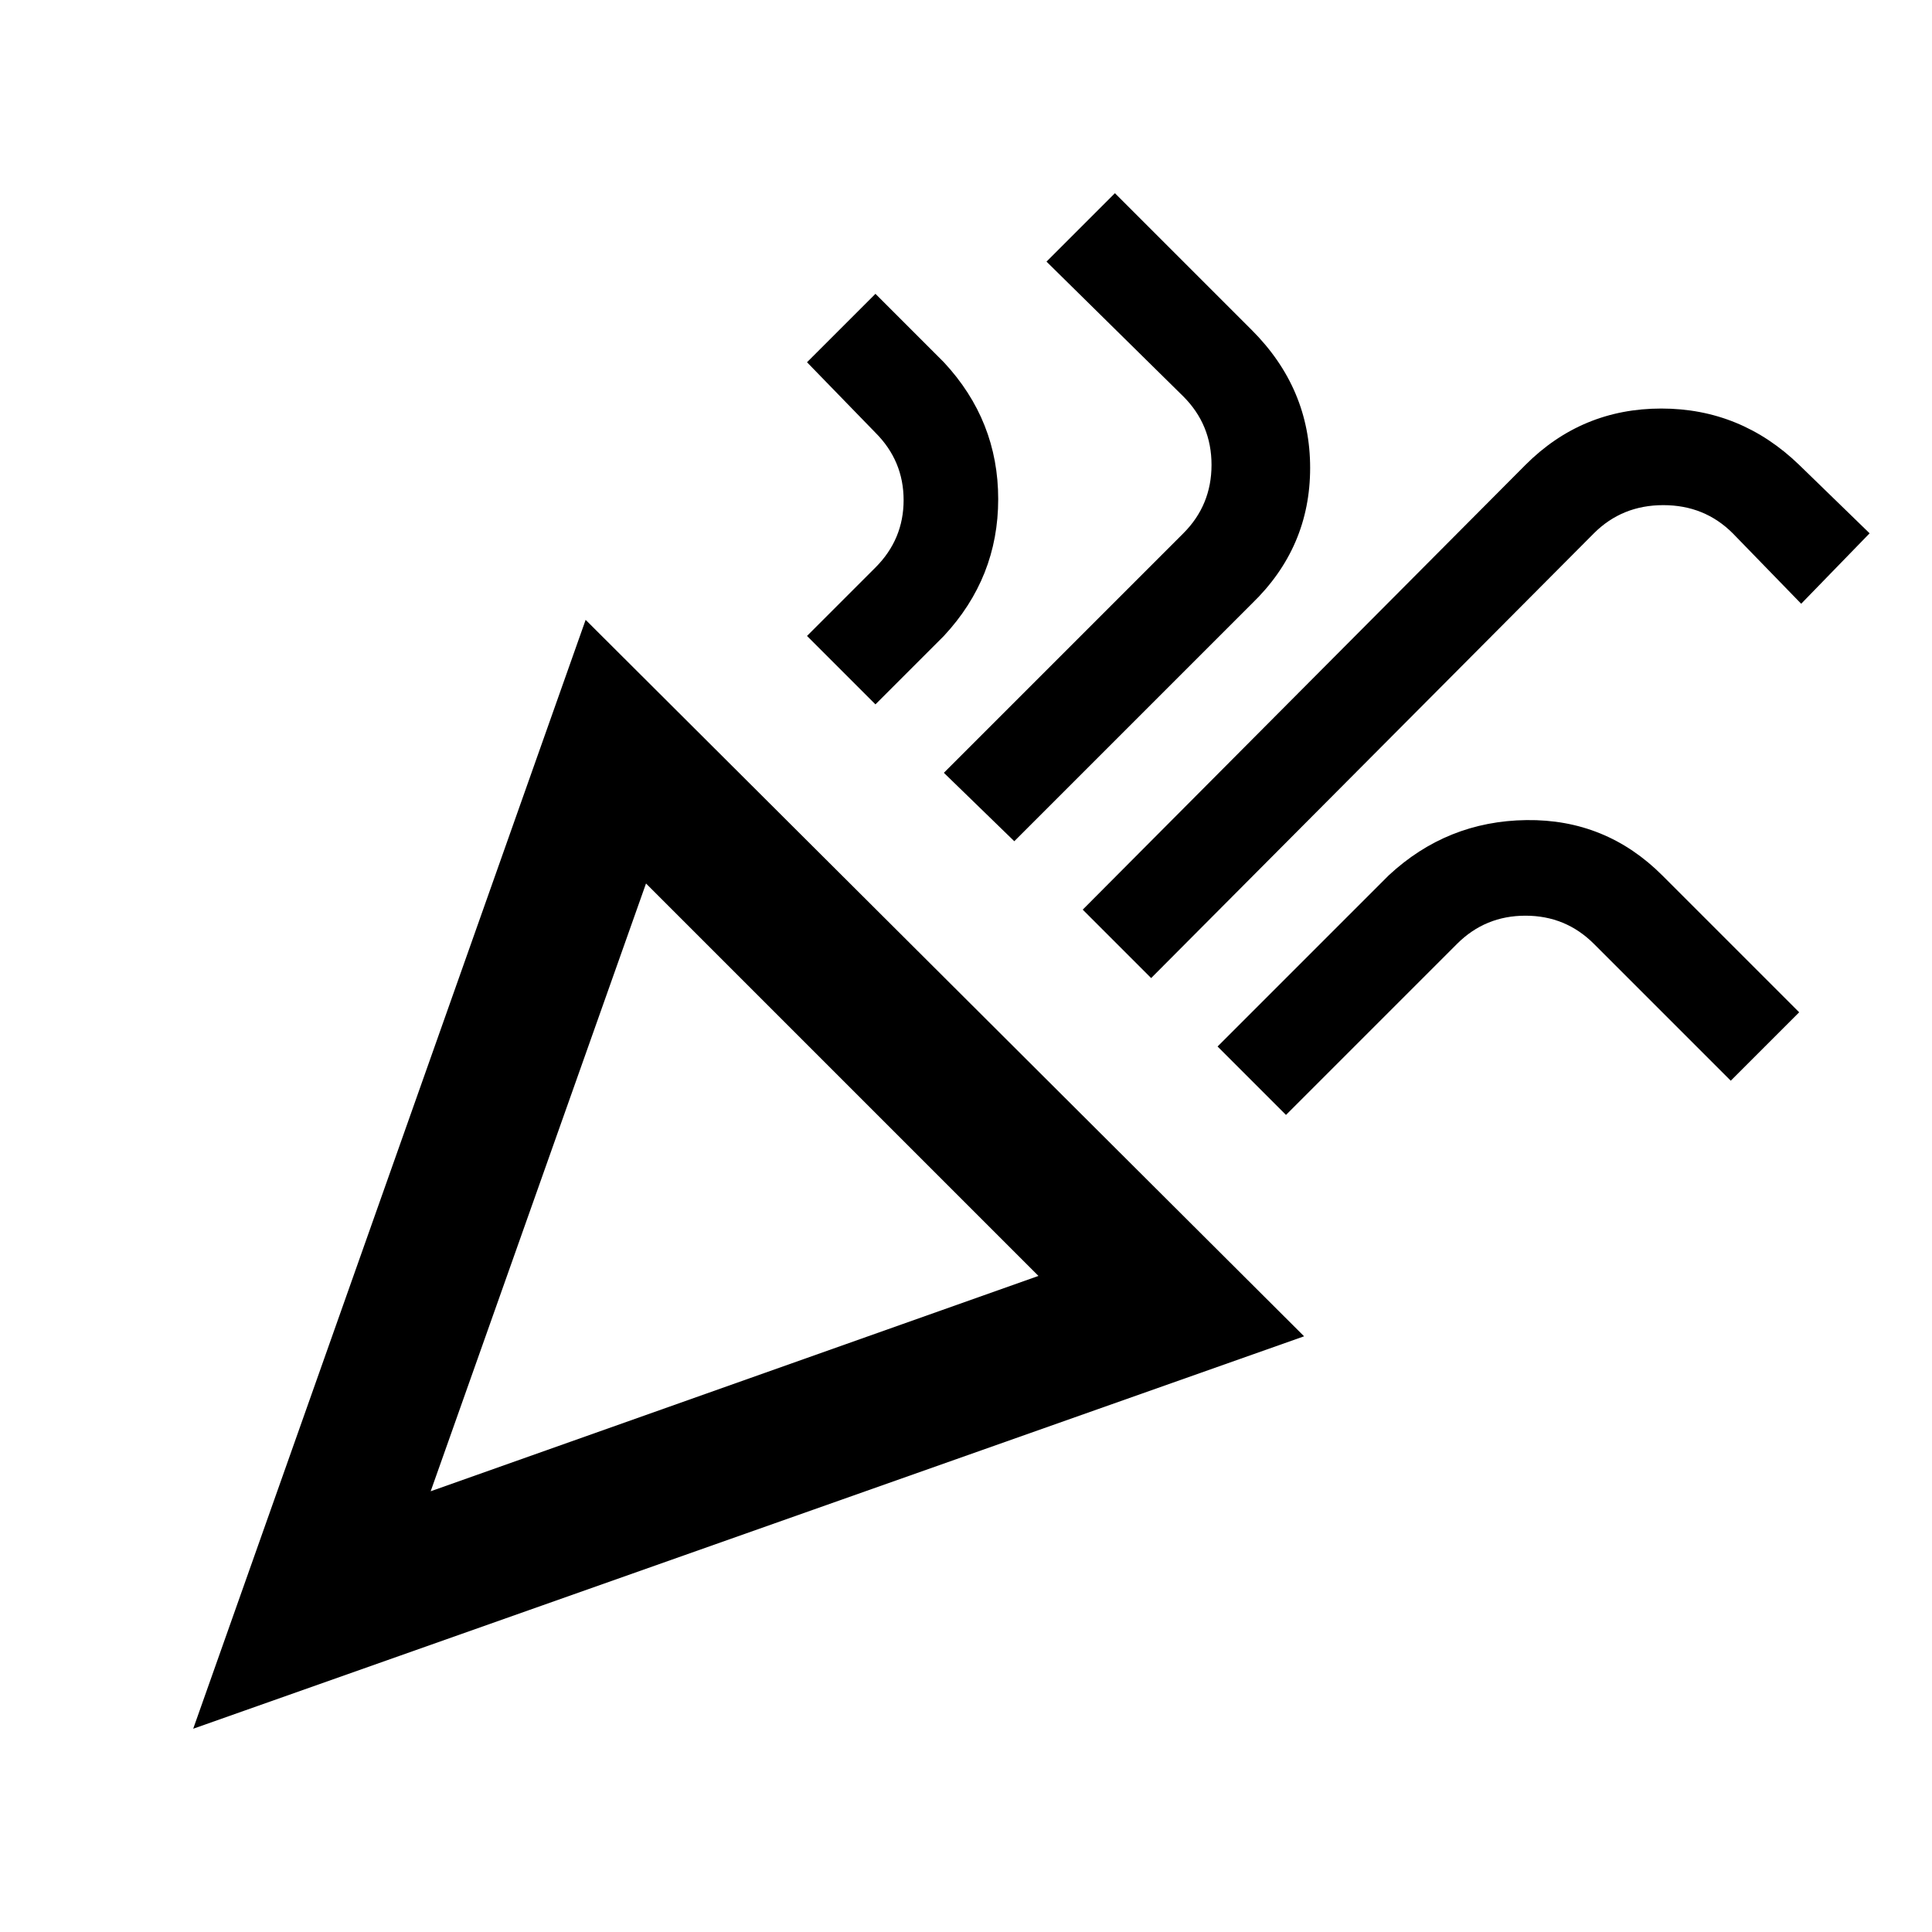 <svg xmlns="http://www.w3.org/2000/svg" height="20px" viewBox="0 -960 960 960" width="20px" fill="#000000"><path d="m96-101 195-551 357 356L96-101Zm118-118 302-107-195-195-107 302Zm358-255-34-34 220-221q28-28 67.5-28t68.5 28l35 34-34 35-34-35q-14-14-34.5-14T792-695L572-474ZM435-610l-34-34 34-34q14-14 14-33.5T435-745l-34-35 34-34 34 34q27 29 27 68t-27 68l-34 34Zm69 68-35-34 119-119q14-14 14-34t-14-34l-68-67 34-34 68 68q29 29 29 68.5T622-660L504-542Zm135 136-34-34 85-85q29-27 68.5-27.5T826-525l68 68-34 34-68-68q-14-14-34-14t-34 14l-85 85ZM214-219Z"/></svg>
